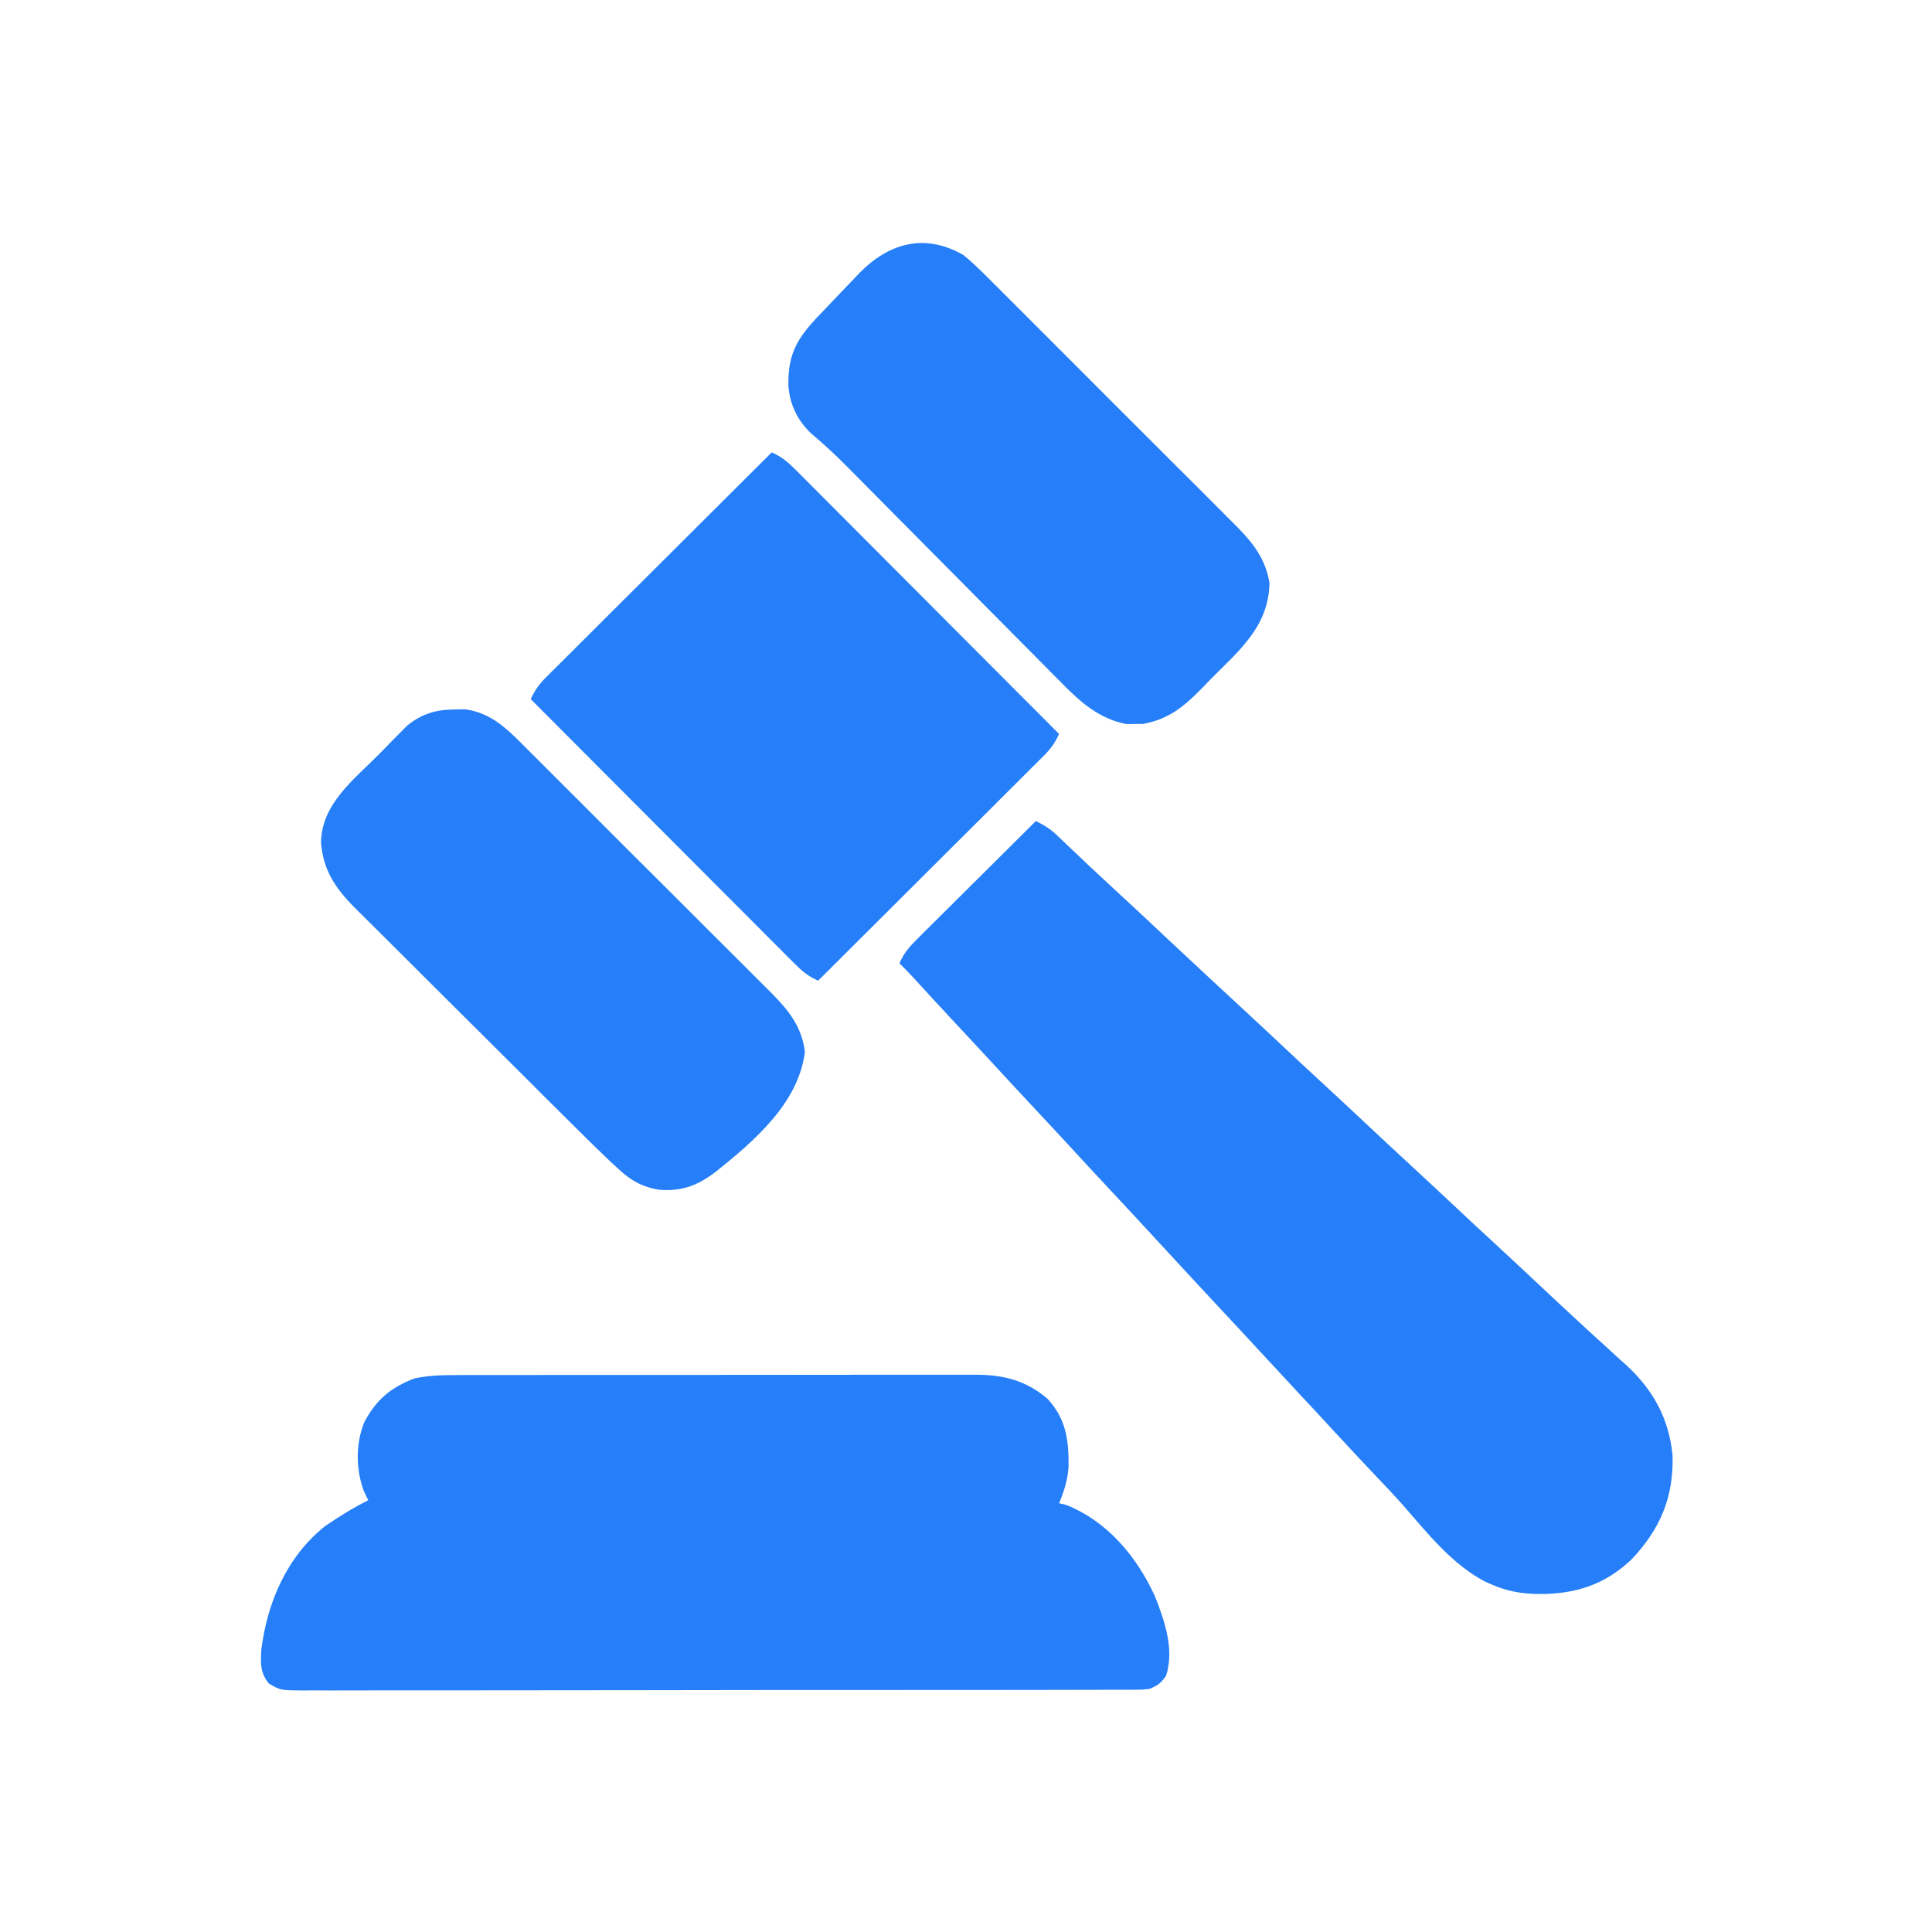 <svg width="32" height="32" viewBox="0 0 32 32" fill="none" xmlns="http://www.w3.org/2000/svg">
<path d="M7.542 22.776C7.58 22.776 7.619 22.776 7.658 22.775C7.785 22.775 7.912 22.775 8.039 22.775C8.13 22.775 8.221 22.775 8.312 22.775C8.56 22.774 8.807 22.774 9.055 22.774C9.21 22.774 9.365 22.774 9.519 22.774C10.059 22.773 10.6 22.773 11.14 22.773C11.643 22.773 12.146 22.773 12.649 22.772C13.081 22.771 13.513 22.771 13.946 22.771C14.204 22.771 14.462 22.771 14.72 22.77C14.962 22.77 15.205 22.77 15.448 22.77C15.537 22.77 15.626 22.77 15.715 22.77C15.836 22.77 15.958 22.77 16.08 22.77C16.115 22.77 16.149 22.77 16.185 22.77C16.637 22.773 17.002 22.872 17.349 23.167C17.658 23.501 17.704 23.852 17.699 24.296C17.682 24.519 17.627 24.692 17.542 24.898C17.598 24.911 17.598 24.911 17.656 24.925C18.342 25.197 18.827 25.78 19.128 26.436C19.291 26.845 19.456 27.329 19.312 27.761C19.219 27.886 19.174 27.919 19.032 27.975C18.916 27.987 18.916 27.987 18.784 27.987C18.708 27.988 18.708 27.988 18.631 27.988C18.576 27.988 18.52 27.988 18.463 27.988C18.375 27.988 18.375 27.988 18.285 27.988C18.121 27.989 17.957 27.989 17.794 27.989C17.618 27.989 17.441 27.989 17.265 27.99C16.919 27.99 16.574 27.991 16.228 27.991C15.947 27.991 15.667 27.991 15.386 27.991C14.59 27.992 13.794 27.993 12.998 27.992C12.956 27.992 12.913 27.992 12.868 27.992C12.825 27.992 12.782 27.992 12.738 27.992C12.042 27.992 11.345 27.993 10.649 27.995C9.934 27.996 9.219 27.997 8.504 27.997C8.102 27.997 7.701 27.997 7.299 27.998C6.957 27.999 6.616 27.999 6.274 27.998C6.099 27.998 5.925 27.998 5.75 27.999C5.561 28 5.373 27.999 5.184 27.998C5.128 27.999 5.073 28 5.016 28C4.646 27.997 4.646 27.997 4.455 27.886C4.307 27.709 4.317 27.551 4.328 27.328C4.426 26.543 4.747 25.789 5.378 25.282C5.608 25.123 5.848 24.975 6.099 24.849C6.075 24.8 6.051 24.75 6.027 24.699C5.893 24.34 5.888 23.907 6.036 23.551C6.235 23.179 6.475 22.979 6.868 22.83C7.093 22.783 7.313 22.775 7.542 22.776Z" fill="#267FF8"/>
<path d="M17.157 13.599C17.298 13.667 17.402 13.734 17.515 13.842C17.546 13.871 17.576 13.9 17.608 13.931C17.657 13.978 17.657 13.978 17.707 14.026C17.777 14.092 17.846 14.158 17.916 14.223C17.95 14.256 17.985 14.289 18.02 14.323C18.156 14.451 18.294 14.578 18.431 14.705C18.729 14.978 19.024 15.255 19.318 15.532C19.75 15.937 20.184 16.341 20.62 16.743C20.862 16.966 21.102 17.192 21.343 17.418C21.541 17.604 21.741 17.79 21.941 17.974C22.208 18.22 22.473 18.468 22.737 18.716C22.936 18.902 23.135 19.088 23.335 19.272C23.602 19.518 23.867 19.766 24.132 20.014C24.33 20.201 24.529 20.386 24.73 20.57C24.997 20.816 25.261 21.064 25.526 21.312C25.724 21.499 25.924 21.684 26.124 21.869C26.174 21.915 26.224 21.961 26.274 22.008C26.394 22.119 26.515 22.228 26.636 22.338C26.705 22.401 26.774 22.464 26.842 22.527C26.874 22.555 26.906 22.584 26.939 22.613C27.384 23.024 27.645 23.5 27.703 24.109C27.721 24.801 27.5 25.324 27.026 25.826C26.583 26.25 26.085 26.407 25.478 26.402C25.198 26.396 24.961 26.357 24.706 26.244C24.669 26.228 24.633 26.212 24.595 26.195C24.059 25.916 23.643 25.397 23.253 24.947C23.105 24.779 22.951 24.618 22.797 24.456C22.565 24.21 22.333 23.963 22.103 23.714C21.898 23.49 21.692 23.268 21.484 23.047C21.252 22.798 21.02 22.548 20.789 22.297C20.605 22.097 20.42 21.899 20.234 21.7C19.905 21.348 19.578 20.993 19.251 20.639C18.942 20.303 18.632 19.97 18.321 19.637C18.117 19.419 17.914 19.199 17.712 18.98C17.528 18.78 17.343 18.581 17.157 18.383C16.924 18.134 16.693 17.884 16.462 17.634C16.249 17.402 16.034 17.172 15.819 16.942C15.594 16.701 15.37 16.458 15.148 16.214C15.066 16.125 14.984 16.039 14.898 15.955C14.97 15.783 15.071 15.673 15.203 15.542C15.246 15.499 15.29 15.455 15.334 15.411C15.382 15.364 15.429 15.317 15.476 15.27C15.525 15.222 15.573 15.174 15.621 15.126C15.748 14.999 15.876 14.873 16.003 14.746C16.133 14.617 16.263 14.488 16.393 14.359C16.647 14.105 16.902 13.852 17.157 13.599Z" fill="#267FF8"/>
<path d="M12.782 7.493C12.942 7.563 13.047 7.65 13.171 7.774C13.229 7.832 13.229 7.832 13.288 7.891C13.33 7.933 13.372 7.976 13.415 8.019C13.46 8.064 13.504 8.108 13.55 8.154C13.672 8.276 13.794 8.399 13.916 8.521C14.043 8.649 14.171 8.777 14.298 8.904C14.54 9.146 14.781 9.388 15.022 9.63C15.297 9.906 15.572 10.181 15.846 10.457C16.412 11.023 16.977 11.59 17.541 12.156C17.476 12.304 17.4 12.406 17.286 12.52C17.253 12.553 17.22 12.586 17.186 12.62C17.15 12.656 17.114 12.691 17.077 12.728C17.02 12.785 17.02 12.785 16.962 12.843C16.836 12.969 16.71 13.094 16.584 13.22C16.497 13.306 16.41 13.394 16.323 13.481C16.116 13.686 15.91 13.892 15.704 14.097C15.469 14.331 15.234 14.565 15 14.799C14.517 15.281 14.034 15.762 13.551 16.243C13.39 16.173 13.285 16.086 13.162 15.962C13.123 15.924 13.085 15.885 13.045 15.845C13.003 15.803 12.961 15.761 12.918 15.717C12.873 15.672 12.828 15.628 12.782 15.582C12.66 15.46 12.539 15.338 12.417 15.215C12.289 15.087 12.162 14.96 12.034 14.832C11.793 14.59 11.552 14.348 11.31 14.106C11.036 13.83 10.761 13.555 10.486 13.28C9.921 12.713 9.356 12.146 8.791 11.58C8.857 11.432 8.932 11.33 9.047 11.216C9.079 11.183 9.112 11.15 9.146 11.116C9.2 11.063 9.2 11.063 9.256 11.008C9.294 10.97 9.332 10.932 9.371 10.893C9.496 10.767 9.622 10.642 9.748 10.517C9.836 10.43 9.923 10.342 10.01 10.255C10.216 10.05 10.422 9.844 10.629 9.639C10.864 9.405 11.098 9.171 11.333 8.937C11.816 8.455 12.298 7.974 12.782 7.493Z" fill="#267FF8"/>
<path d="M7.538 11.751C7.593 11.75 7.648 11.749 7.705 11.748C8.163 11.811 8.436 12.11 8.749 12.425C8.796 12.472 8.844 12.519 8.891 12.566C9.02 12.694 9.148 12.822 9.275 12.95C9.382 13.057 9.49 13.164 9.597 13.271C9.85 13.524 10.103 13.777 10.355 14.03C10.615 14.29 10.876 14.55 11.137 14.809C11.361 15.033 11.586 15.257 11.809 15.481C11.943 15.615 12.076 15.748 12.21 15.881C12.336 16.006 12.462 16.132 12.587 16.258C12.654 16.326 12.722 16.393 12.79 16.46C13.074 16.748 13.28 17.012 13.332 17.421C13.226 18.27 12.499 18.892 11.863 19.402C11.56 19.634 11.298 19.739 10.907 19.705C10.633 19.658 10.451 19.554 10.248 19.366C10.206 19.328 10.164 19.289 10.12 19.249C9.923 19.061 9.728 18.871 9.536 18.679C9.493 18.636 9.45 18.594 9.406 18.55C9.265 18.411 9.125 18.271 8.985 18.132C8.937 18.083 8.888 18.035 8.84 17.986C8.611 17.759 8.383 17.532 8.156 17.305C7.894 17.043 7.632 16.782 7.369 16.522C7.165 16.319 6.962 16.116 6.758 15.913C6.637 15.793 6.516 15.672 6.395 15.551C6.259 15.417 6.125 15.283 5.99 15.148C5.93 15.089 5.93 15.089 5.869 15.028C5.554 14.71 5.348 14.405 5.317 13.947C5.33 13.316 5.855 12.918 6.269 12.501C6.316 12.453 6.363 12.406 6.409 12.358C6.477 12.287 6.546 12.218 6.616 12.148C6.656 12.107 6.696 12.066 6.738 12.024C6.981 11.823 7.221 11.751 7.538 11.751Z" fill="#267FF8"/>
<path d="M15.955 4.223C16.131 4.365 16.288 4.524 16.447 4.684C16.494 4.731 16.542 4.779 16.59 4.826C16.718 4.953 16.846 5.081 16.973 5.209C17.107 5.344 17.242 5.478 17.376 5.612C17.602 5.837 17.827 6.063 18.052 6.289C18.311 6.55 18.572 6.809 18.832 7.069C19.057 7.292 19.281 7.516 19.504 7.74C19.637 7.874 19.771 8.007 19.905 8.14C20.031 8.265 20.156 8.391 20.281 8.517C20.348 8.585 20.416 8.652 20.484 8.72C20.761 9.001 20.963 9.262 21.027 9.658C21.011 10.391 20.511 10.784 20.024 11.279C19.959 11.346 19.959 11.346 19.893 11.415C19.599 11.713 19.346 11.916 18.929 11.991C18.884 11.991 18.84 11.991 18.795 11.991C18.751 11.992 18.707 11.993 18.661 11.994C18.208 11.908 17.895 11.63 17.581 11.309C17.54 11.268 17.499 11.227 17.456 11.184C17.345 11.072 17.233 10.959 17.122 10.846C17.005 10.728 16.888 10.61 16.77 10.492C16.547 10.268 16.326 10.044 16.104 9.82C15.779 9.491 15.454 9.163 15.128 8.836C15.092 8.799 15.092 8.799 15.055 8.762C15.007 8.714 14.959 8.666 14.911 8.618C14.75 8.455 14.588 8.292 14.427 8.129C14.342 8.043 14.257 7.958 14.172 7.872C14.116 7.814 14.116 7.814 14.057 7.755C13.86 7.556 13.658 7.366 13.442 7.186C13.212 6.969 13.086 6.712 13.059 6.4C13.046 5.875 13.195 5.615 13.55 5.239C13.572 5.216 13.594 5.193 13.617 5.17C13.676 5.109 13.734 5.048 13.792 4.986C13.902 4.869 14.014 4.754 14.125 4.638C14.161 4.6 14.196 4.563 14.233 4.524C14.731 4.016 15.324 3.861 15.955 4.223Z" fill="#267FF8"/>
</svg>
